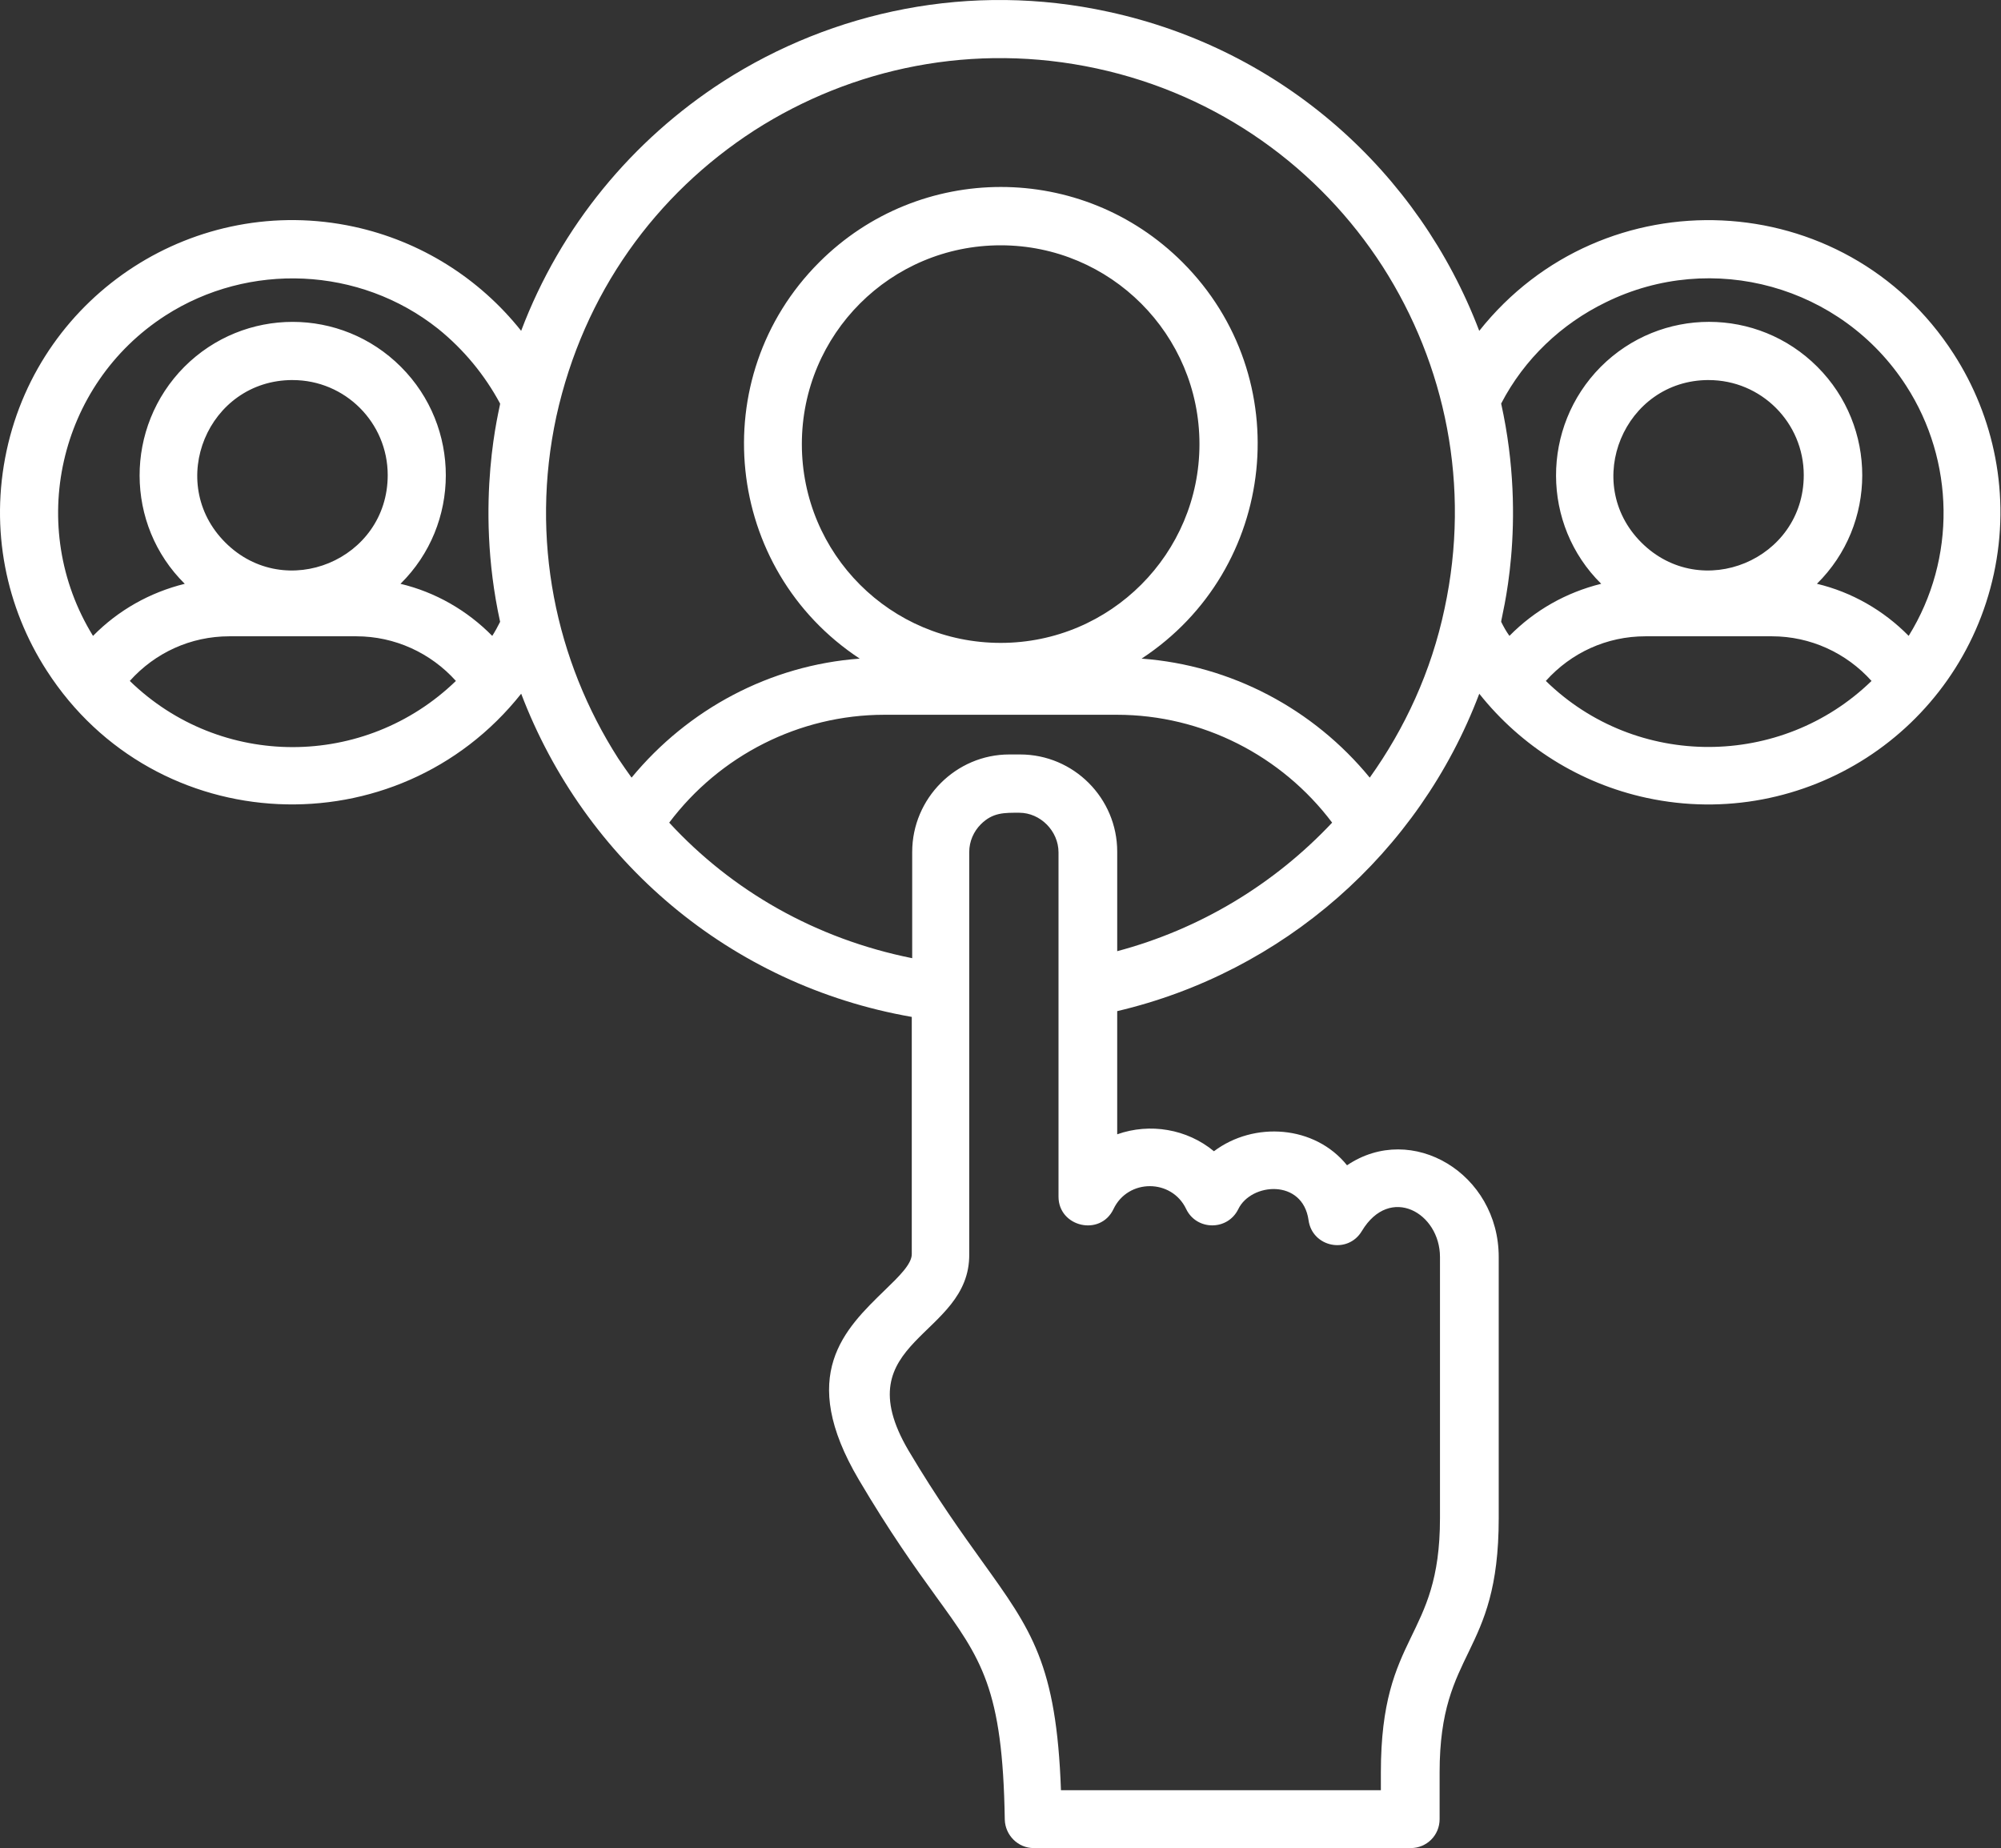 <?xml version="1.0" encoding="UTF-8"?>
<svg xmlns="http://www.w3.org/2000/svg" id="Layer_2" data-name="Layer 2" width="70.375" height="65" viewBox="0 0 70.375 65">
  <rect x="0" y="0" width="70.375" height="65" fill="#333333" stroke="none"/>
  <defs>
    <style>
      .cls-1 {
        fill: #fff;
        stroke-width: 0px;
      }
    </style>
  </defs>
  <path class="cls-1" d="m31.951,51.016c1.018,1.715,1.89,2.922,2.587,3.896,1.744,2.428,2.617,3.62,2.776,8.053h11.251v-.625c0-4.957,2.079-4.623,2.079-8.94v-9.187c0-1.555-1.759-2.558-2.747-.916-.494.829-1.744.567-1.875-.378h0c-.204-1.468-2.021-1.323-2.471-.392-.378.77-1.468.756-1.832,0-.509-1.076-2.05-1.076-2.558,0-.465.974-1.933.625-1.933-.436h0v-12.109c0-.756-.64-1.396-1.381-1.396h0c-.523,0-.93-.015-1.352.407-.247.247-.407.596-.407.974v14.144c.029,2.936-4.434,2.995-2.137,6.905h0Zm.945,5.102c-.727-1.003-1.599-2.224-2.689-4.07-2.18-3.692-.509-5.291.93-6.687.48-.465.93-.901.93-1.25v-8.344c-6.411-1.119-11.513-5.524-13.737-11.368-4.361,5.495-12.865,5.131-16.688-.814C.217,21.376-.364,18.629.232,15.852c.596-2.776,2.268-5.044,4.477-6.469,2.21-1.425,4.971-2.006,7.733-1.41,2.355.509,4.419,1.817,5.887,3.663,1.396-3.692,3.925-6.716,7.094-8.765C29.29.385,34.131-.647,38.986.415c6.12,1.323,10.917,5.64,13.039,11.222,4.361-5.495,12.865-5.131,16.688.814,1.425,2.21,2.006,4.971,1.41,7.733-.596,2.762-2.268,5.044-4.477,6.469-2.21,1.425-4.971,2.006-7.733,1.41-2.355-.509-4.419-1.817-5.887-3.663-2.122,5.611-6.919,9.798-12.734,11.164v4.332c1.148-.407,2.457-.189,3.402.596,1.41-1.061,3.547-.916,4.681.494,2.282-1.541,5.335.291,5.335,3.227v9.187c0,4.899-2.079,4.564-2.079,8.94v1.643c0,.567-.451,1.018-1.018,1.018h-13.257c-.552,0-1.003-.451-1.018-1.003-.073-4.623-.814-5.64-2.442-7.879h0Zm-.814-22.415v-3.736c0-1.89,1.541-3.431,3.416-3.431h.378c1.89,0,3.416,1.541,3.416,3.416v3.503c2.893-.77,5.509-2.34,7.559-4.521-1.773-2.355-4.564-3.794-7.573-3.794h-8.169c-3.009,0-5.8,1.439-7.573,3.794,2.21,2.399,5.146,4.085,8.547,4.768h0Zm-9.87-6.352c1.991-2.413,4.87-3.954,8.024-4.186-4.768-3.14-5.48-9.885-1.425-13.94,3.532-3.532,9.245-3.532,12.778,0,4.056,4.056,3.343,10.801-1.439,13.94,3.154.233,6.047,1.773,8.024,4.186,1.236-1.73,2.166-3.736,2.631-5.945.93-4.317.029-8.591-2.18-12.036-2.21-3.431-5.742-6.033-10.059-6.963-4.317-.93-8.591-.029-12.036,2.18-3.46,2.239-6.004,5.713-6.963,10.059-.93,4.317-.029,8.591,2.18,12.036.16.233.305.451.465.669h0Zm12.981-18.723c-3.867,0-6.992,3.125-6.992,6.992s3.125,6.992,6.992,6.992,6.992-3.14,6.992-6.992-3.125-6.992-6.992-6.992h0Zm-17.604,13.243c-.93-4.245.015-7.603,0-7.675-.538-1.003-1.279-1.904-2.18-2.631-2.762-2.195-6.658-2.355-9.594-.465-3.765,2.428-4.899,7.443-2.544,11.266.887-.901,1.991-1.526,3.227-1.832-2.108-2.079-2.122-5.509-.015-7.632,2.108-2.108,5.509-2.108,7.617,0s2.108,5.538-.015,7.632c1.221.291,2.34.93,3.227,1.832.102-.16.189-.32.276-.494h0Zm35.207-7.675c.945,4.274-.015,7.559,0,7.675.087.174.174.334.291.494.887-.901,1.991-1.526,3.227-1.832-2.108-2.079-2.122-5.509-.015-7.632,2.108-2.108,5.509-2.108,7.617,0s2.108,5.538-.015,7.632c1.221.291,2.34.93,3.227,1.832,1.686-2.718,1.614-6.163-.087-8.795-2.268-3.518-6.818-4.782-10.568-2.936-1.555.756-2.864,1.991-3.678,3.561h0Zm13.025,9.754c-.887-.988-2.151-1.57-3.503-1.57h-4.448c-1.366,0-2.617.581-3.503,1.57,3.183,3.111,8.286,3.082,11.455,0h0Zm-5.727-10.583c-2.965,0-4.477,3.605-2.369,5.713s5.713.611,5.713-2.369c0-1.846-1.497-3.343-3.343-3.343h0Zm-44.06,10.583c-.887-.988-2.151-1.57-3.503-1.57h-4.463c-1.366,0-2.617.581-3.503,1.57,3.198,3.111,8.271,3.096,11.469,0h0Zm-5.742-10.583c-2.98,0-4.477,3.605-2.369,5.713,2.108,2.108,5.713.611,5.713-2.369,0-1.846-1.497-3.343-3.343-3.343h0Z"></path>
</svg>
